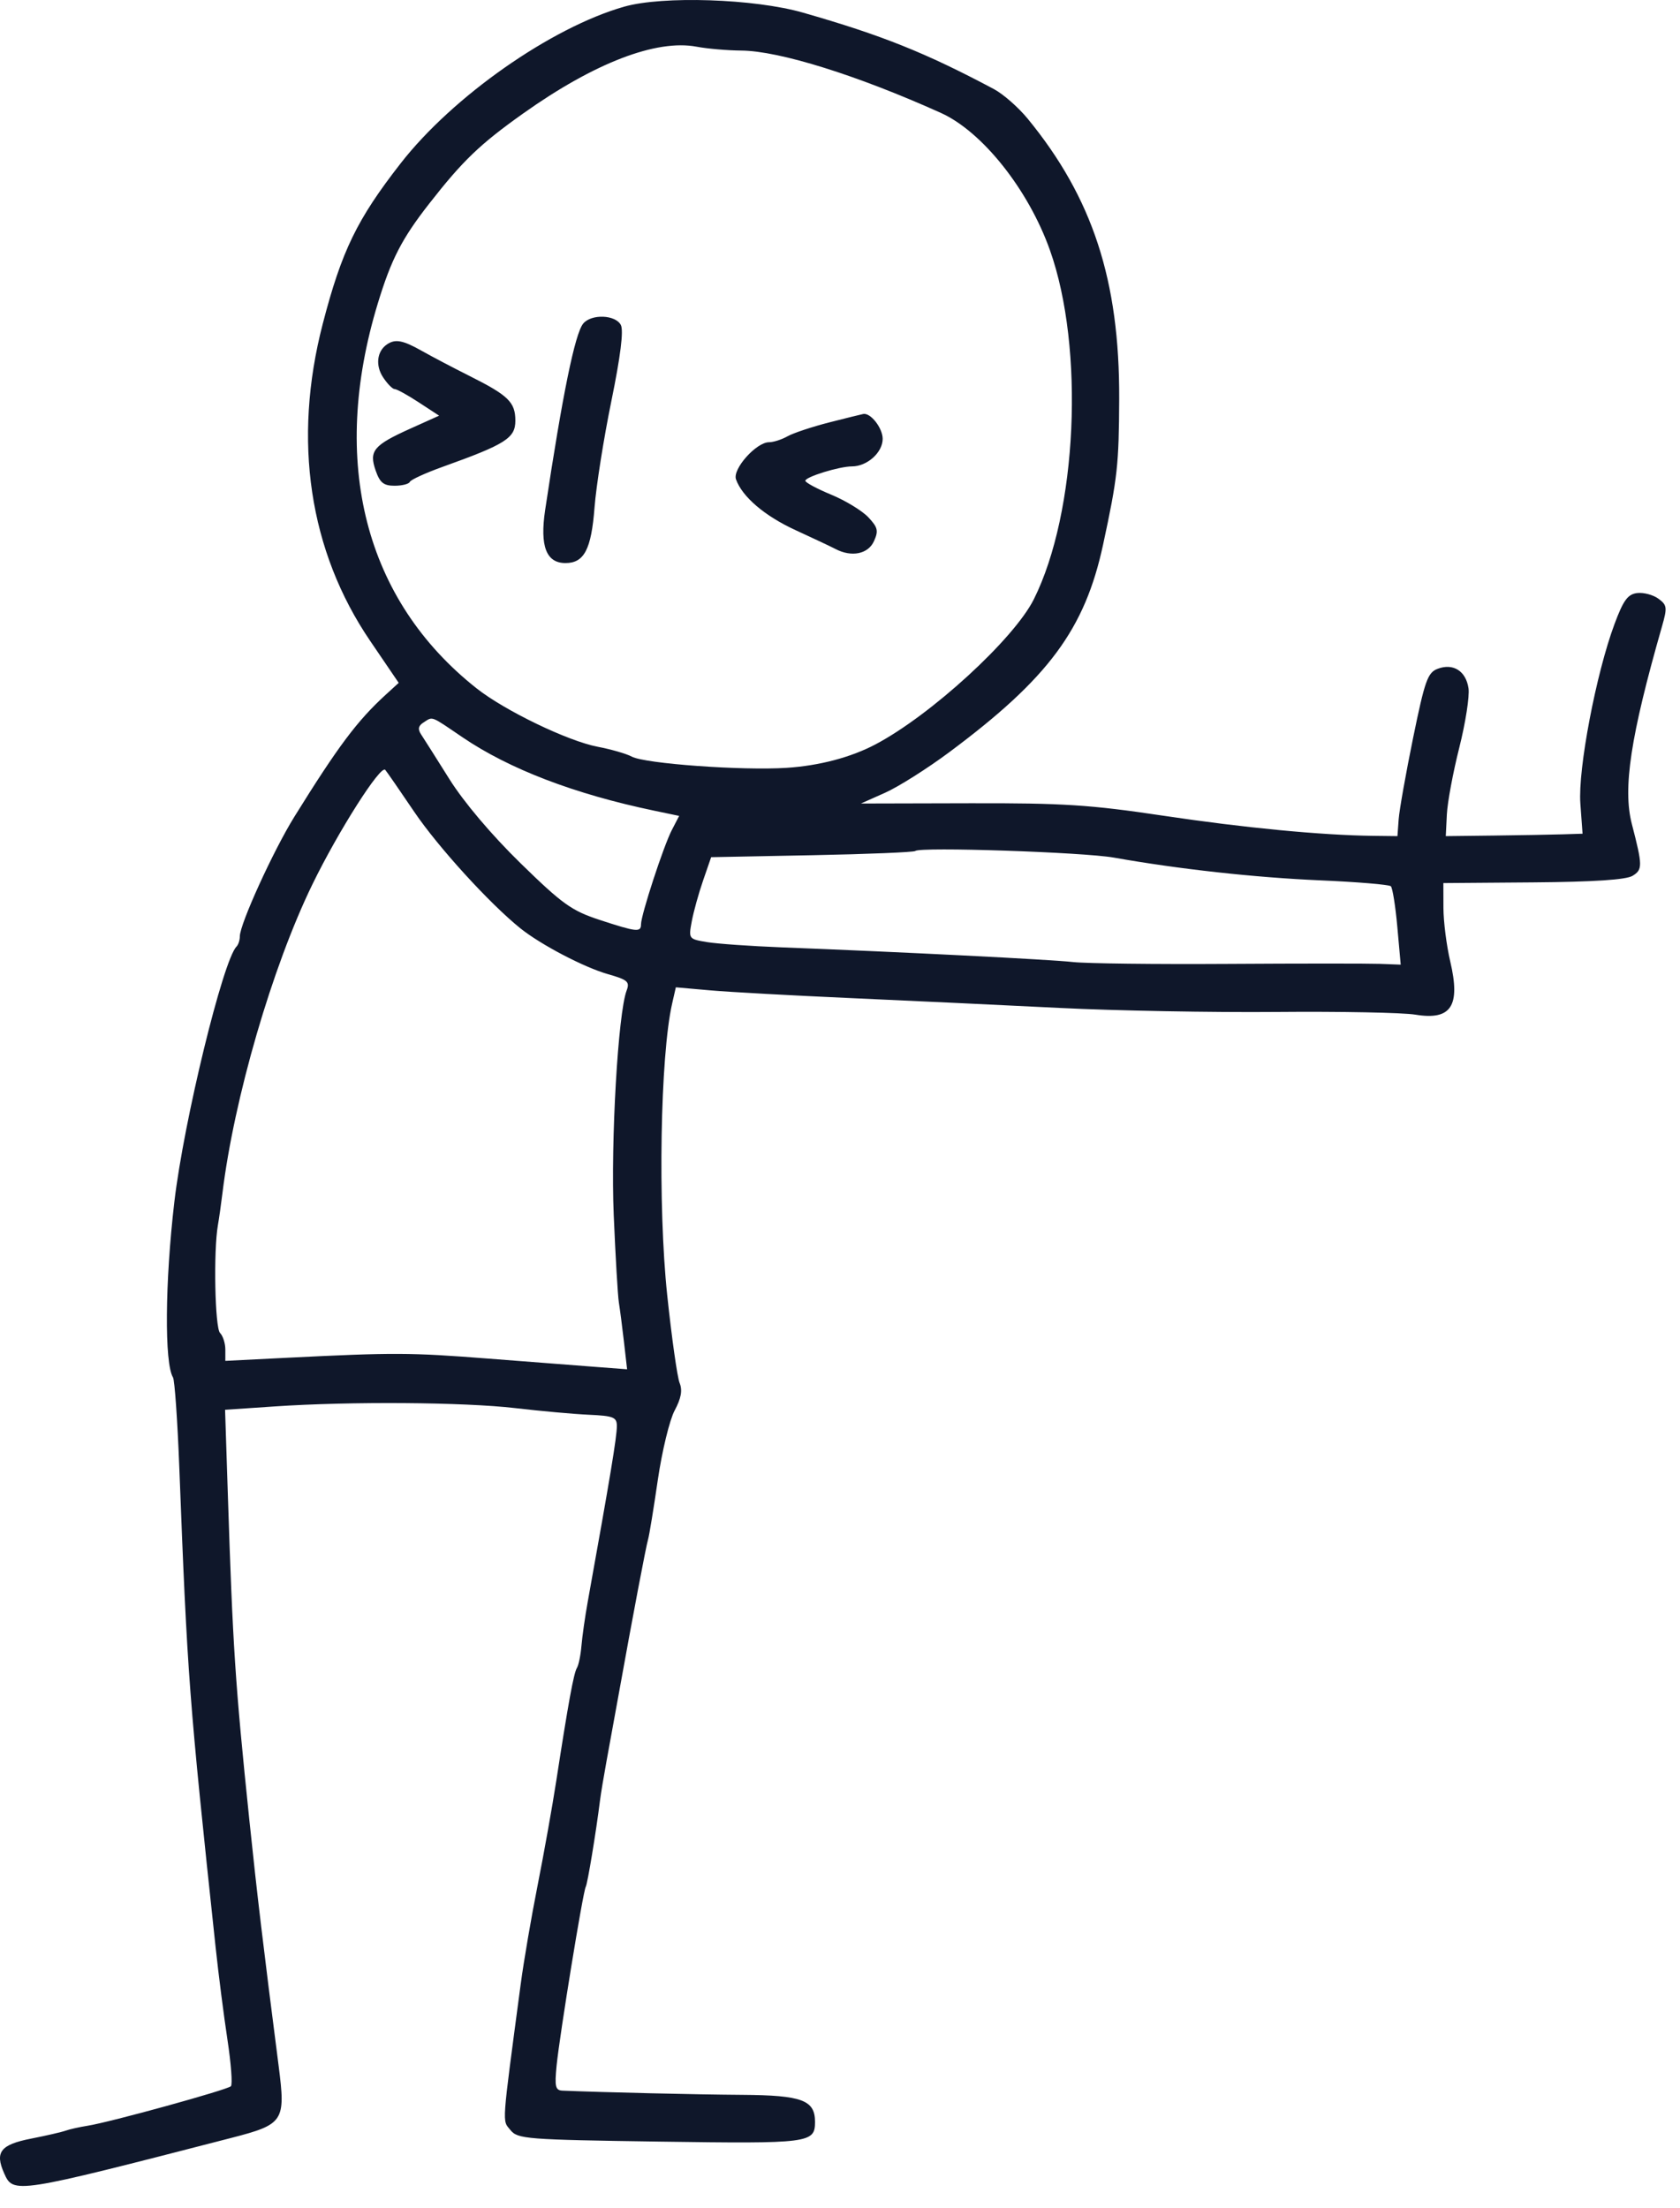 <?xml version="1.0" encoding="utf-8"?>
<svg xmlns="http://www.w3.org/2000/svg" fill="none" height="100%" overflow="visible" preserveAspectRatio="none" style="display: block;" viewBox="0 0 70 92" width="100%">
<path clip-rule="evenodd" d="M26.004 0.279C22.961 1.147 18.864 4.019 16.692 6.809C14.873 9.143 14.237 10.454 13.448 13.494C12.187 18.352 12.878 22.965 15.428 26.713L16.613 28.455L16.072 28.949C14.883 30.036 14.086 31.101 12.264 34.036C11.387 35.448 9.993 38.507 9.993 39.017C9.993 39.176 9.931 39.368 9.855 39.444C9.294 40.006 7.659 46.713 7.266 50.072C6.873 53.422 6.847 56.812 7.209 57.398C7.277 57.508 7.395 59.185 7.47 61.123C7.808 69.893 7.872 70.742 8.986 81.162C9.104 82.27 9.325 83.992 9.476 84.988C9.628 85.985 9.693 86.861 9.621 86.934C9.472 87.085 4.568 88.438 3.649 88.581C3.317 88.633 2.909 88.724 2.743 88.783C2.577 88.843 1.928 88.993 1.301 89.116C0.023 89.367 -0.22 89.675 0.17 90.555C0.556 91.428 0.59 91.422 9.627 89.09C11.828 88.522 11.907 88.401 11.61 86.088C10.977 81.168 10.708 78.913 10.388 75.825C9.798 70.133 9.701 68.654 9.491 62.2L9.378 58.746L11.448 58.606C14.59 58.393 19.334 58.427 21.473 58.677C22.525 58.8 23.907 58.925 24.544 58.954C25.564 59 25.702 59.056 25.702 59.424C25.702 59.882 25.428 61.533 24.486 66.762C24.376 67.372 24.26 68.191 24.227 68.582C24.194 68.974 24.109 69.389 24.038 69.503C23.905 69.72 23.681 70.944 23.177 74.214C23.015 75.266 22.667 77.215 22.404 78.544C22.14 79.873 21.822 81.731 21.697 82.672C20.896 88.696 20.921 88.332 21.266 88.758C21.571 89.135 21.91 89.161 27.496 89.242C33.734 89.332 33.959 89.304 33.959 88.419C33.959 87.511 33.415 87.31 30.924 87.293C29.051 87.281 25.14 87.189 23.439 87.118C23.141 87.105 23.105 86.952 23.192 86.072C23.321 84.779 24.295 78.803 24.406 78.623C24.479 78.505 24.834 76.359 25.001 75.019C25.036 74.743 25.156 74.018 25.268 73.408C25.38 72.799 25.611 71.53 25.781 70.589C26.378 67.273 26.915 64.447 27.003 64.147C27.053 63.979 27.235 62.863 27.409 61.667C27.584 60.47 27.899 59.169 28.11 58.776C28.382 58.268 28.442 57.934 28.317 57.628C28.221 57.391 27.988 55.746 27.801 53.974C27.405 50.234 27.51 44.001 28.006 41.818L28.16 41.142L29.599 41.269C30.391 41.339 33.032 41.484 35.469 41.592C37.906 41.7 41.803 41.884 44.129 42C46.455 42.117 50.533 42.192 53.192 42.168C55.85 42.144 58.452 42.195 58.974 42.281C60.467 42.527 60.864 41.92 60.426 40.06C60.272 39.405 60.145 38.404 60.143 37.834L60.14 36.798L63.881 36.769C66.408 36.749 67.751 36.66 68.022 36.496C68.446 36.237 68.444 36.076 67.994 34.338C67.609 32.851 67.94 30.676 69.247 26.113C69.476 25.312 69.463 25.213 69.098 24.946C68.879 24.786 68.481 24.681 68.215 24.713C67.824 24.761 67.641 25.01 67.272 26.002C66.504 28.062 65.744 32.053 65.848 33.482L65.94 34.741L65.104 34.767C64.645 34.782 63.362 34.804 62.255 34.818L60.241 34.842L60.286 33.935C60.31 33.437 60.543 32.186 60.803 31.156C61.063 30.126 61.236 29.013 61.188 28.683C61.081 27.959 60.549 27.623 59.9 27.87C59.486 28.027 59.368 28.361 58.881 30.74C58.578 32.221 58.307 33.749 58.278 34.137L58.227 34.842L57.22 34.83C55.063 34.805 51.834 34.495 48.459 33.989C45.427 33.535 44.302 33.462 40.403 33.472L35.872 33.483L36.879 33.034C37.433 32.787 38.637 32.026 39.556 31.342C43.688 28.265 45.202 26.221 45.962 22.694C46.563 19.909 46.622 19.366 46.633 16.616C46.651 11.691 45.526 8.245 42.82 4.946C42.432 4.473 41.798 3.917 41.41 3.711C38.565 2.197 36.743 1.467 33.455 0.526C31.43 -0.054 27.614 -0.181 26.004 0.279ZM30.885 2.107C32.471 2.12 35.717 3.134 39.203 4.705C40.929 5.484 42.848 7.897 43.745 10.418C45.201 14.509 44.885 21.356 43.075 24.974C42.246 26.631 38.783 29.804 36.476 31.02C35.451 31.561 34.138 31.907 32.779 31.996C30.929 32.117 26.875 31.823 26.325 31.529C26.099 31.408 25.46 31.223 24.905 31.118C23.666 30.883 21.036 29.615 19.859 28.685C15.202 25.005 13.728 19.259 15.743 12.639C16.303 10.8 16.745 9.943 17.883 8.487C19.285 6.692 19.996 6.009 21.799 4.728C24.76 2.624 27.342 1.629 29.025 1.946C29.468 2.03 30.305 2.102 30.885 2.107ZM24.301 13.483C23.957 13.898 23.434 16.456 22.715 21.248C22.489 22.756 22.759 23.463 23.561 23.463C24.34 23.463 24.638 22.893 24.772 21.147C24.84 20.261 25.155 18.267 25.473 16.716C25.855 14.848 25.989 13.778 25.869 13.544C25.647 13.113 24.641 13.074 24.301 13.483ZM16.121 14.353C15.706 14.637 15.636 15.227 15.96 15.72C16.137 15.991 16.355 16.213 16.443 16.213C16.531 16.213 16.984 16.462 17.449 16.767L18.296 17.321L17.103 17.858C15.563 18.552 15.367 18.788 15.652 19.607C15.829 20.116 15.985 20.241 16.441 20.241C16.753 20.241 17.038 20.169 17.076 20.08C17.112 19.992 17.732 19.708 18.452 19.45C21.071 18.511 21.473 18.255 21.473 17.531C21.473 16.76 21.185 16.479 19.559 15.664C18.895 15.331 18.008 14.865 17.59 14.629C16.782 14.173 16.47 14.114 16.121 14.353ZM34.563 17.599C33.843 17.783 33.056 18.044 32.814 18.18C32.572 18.317 32.225 18.428 32.044 18.428C31.51 18.428 30.515 19.545 30.666 19.973C30.922 20.7 31.867 21.505 33.153 22.094C33.873 22.424 34.62 22.777 34.812 22.877C35.481 23.228 36.17 23.089 36.413 22.555C36.611 22.121 36.578 21.979 36.18 21.555C35.925 21.284 35.23 20.86 34.636 20.614C34.042 20.368 33.556 20.107 33.556 20.034C33.556 19.872 34.97 19.435 35.498 19.435C36.132 19.435 36.778 18.855 36.778 18.288C36.778 17.84 36.281 17.198 35.973 17.25C35.917 17.259 35.283 17.416 34.563 17.599ZM19.265 30.719C21.224 32.049 23.927 33.085 27.251 33.78L28.298 33.999L27.992 34.59C27.646 35.258 26.709 38.126 26.709 38.515C26.709 38.858 26.529 38.839 24.989 38.334C23.816 37.949 23.437 37.678 21.686 35.968C20.478 34.787 19.328 33.427 18.728 32.471C18.188 31.61 17.656 30.769 17.545 30.602C17.401 30.384 17.429 30.245 17.646 30.106C18.046 29.852 17.916 29.802 19.265 30.719ZM17.262 33.832C18.253 35.295 20.396 37.648 21.679 38.681C22.526 39.362 24.336 40.311 25.33 40.593C26.152 40.827 26.248 40.91 26.11 41.274C25.751 42.221 25.443 47.573 25.572 50.63C25.645 52.358 25.741 53.999 25.786 54.276C25.831 54.553 25.927 55.292 25.999 55.92L26.129 57.059L24.858 56.962C24.159 56.909 22.137 56.752 20.365 56.615C17.074 56.359 16.438 56.356 11.957 56.579L9.389 56.708V56.237C9.389 55.978 9.29 55.667 9.169 55.546C8.954 55.332 8.891 52.13 9.079 51.054C9.128 50.777 9.211 50.188 9.265 49.745C9.749 45.769 11.342 40.292 13.015 36.856C14.098 34.63 15.862 31.858 16.052 32.081C16.119 32.159 16.664 32.947 17.262 33.832ZM46.414 35.737C49.109 36.216 52.293 36.567 55.004 36.684C56.555 36.751 57.882 36.862 57.953 36.931C58.023 37.001 58.145 37.764 58.222 38.627L58.363 40.197L57.49 40.164C57.009 40.147 54.159 40.147 51.156 40.166C48.153 40.185 45.253 40.15 44.711 40.089C43.775 39.983 37.546 39.669 32.549 39.476C31.275 39.426 29.885 39.328 29.459 39.258C28.694 39.131 28.687 39.123 28.823 38.396C28.898 37.992 29.111 37.224 29.296 36.69L29.631 35.719L33.838 35.637C36.152 35.592 38.088 35.513 38.14 35.46C38.319 35.282 45.135 35.51 46.414 35.737Z" fill="#0F172A" fill-rule="evenodd" id="figure112"/>
</svg>